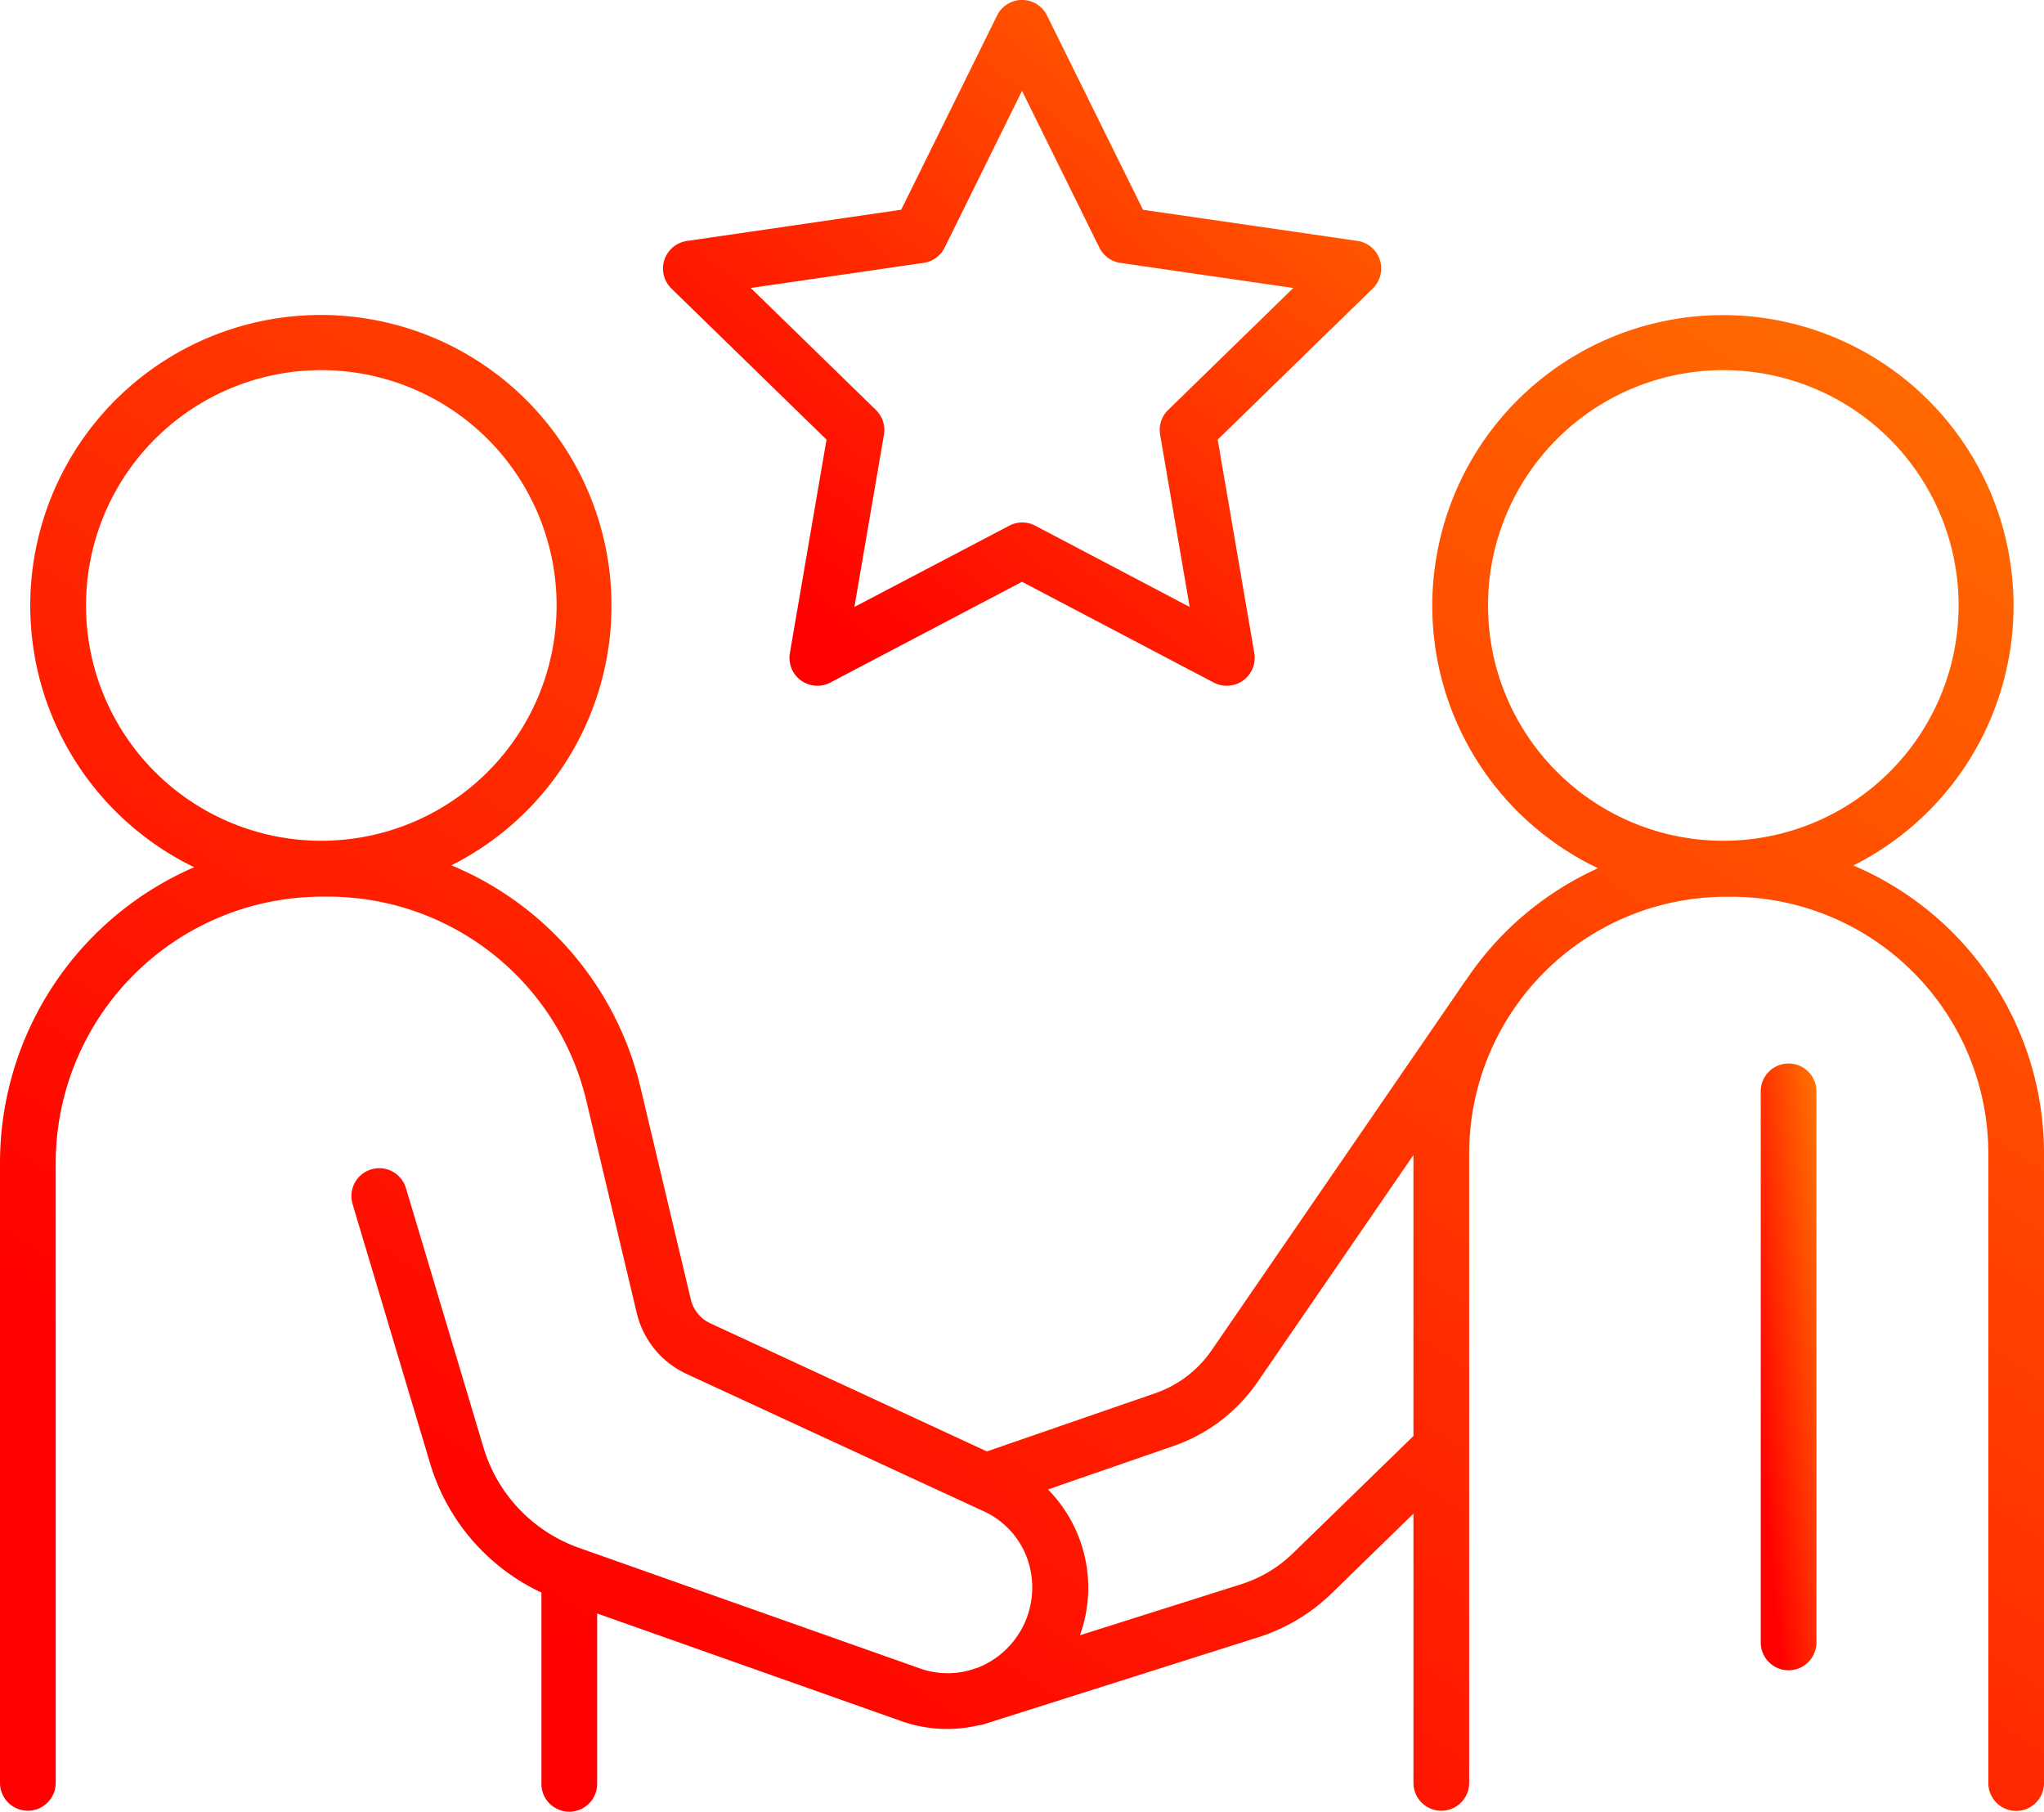 <svg xmlns="http://www.w3.org/2000/svg" xmlns:xlink="http://www.w3.org/1999/xlink" width="90.938" height="80.606" viewBox="0 0 90.938 80.606">
  <defs>
    <linearGradient id="linear-gradient" x1="0.536" y1="-0.339" x2="-0.195" y2="0.5" gradientUnits="objectBoundingBox">
      <stop offset="0" stop-color="#ff7000"/>
      <stop offset="1" stop-color="red"/>
    </linearGradient>
  </defs>
  <g id="Group_31879" data-name="Group 31879" transform="translate(-95.41 -54.48)">
    <path id="Path_8031" data-name="Path 8031" d="M126.555,74.037l-1.631,9.5h0a1.241,1.241,0,0,0,1.8,1.307l8.529-4.483,8.528,4.483a1.254,1.254,0,0,0,.586.142,1.241,1.241,0,0,0,1.221-1.45l-1.629-9.5,6.9-6.724h0a1.24,1.24,0,0,0-.687-2.116l-9.536-1.384-4.27-8.642a1.239,1.239,0,0,0-2.223,0l-4.265,8.64L120.341,65.2h0a1.241,1.241,0,0,0-.686,2.116Zm4.324-7.864h0a1.246,1.246,0,0,0,.932-.678l3.442-6.973,3.44,6.971a1.245,1.245,0,0,0,.934.681l7.694,1.117-5.567,5.427a1.233,1.233,0,0,0-.357,1.1l1.315,7.663-6.872-3.616a1.229,1.229,0,0,0-1.153,0l-6.892,3.616,1.315-7.663a1.244,1.244,0,0,0-.357-1.1l-5.568-5.427Z" transform="translate(5.627 0)" fill="url(#linear-gradient)"/>
    <path id="Path_8032" data-name="Path 8032" d="M177.865,90.31a12.93,12.93,0,1,0-11.359.12,13.984,13.984,0,0,0-5.871,4.976l-.042.051-11.272,16.409a5.053,5.053,0,0,1-2.525,1.923l-7.477,2.585-12.307-5.7a1.562,1.562,0,0,1-.868-1.062l-2.229-9.39a14.274,14.274,0,0,0-8.422-9.921,12.93,12.93,0,1,0-11.444.084,14.342,14.342,0,0,0-8.639,13.146v27.588a1.239,1.239,0,0,0,2.478,0V103.536a11.864,11.864,0,0,1,11.853-11.842h.238a11.815,11.815,0,0,1,11.526,9.116l2.229,9.388a4.015,4.015,0,0,0,2.234,2.735l13.221,6.11a3.684,3.684,0,0,1,1.952,2.181,3.835,3.835,0,0,1-2.214,4.764l-.405.13a3.722,3.722,0,0,1-2.179-.088l-15.192-5.373a6.794,6.794,0,0,1-4.227-4.446l-3.454-11.552h0a1.239,1.239,0,1,0-2.374.711l3.454,11.553h0a9.27,9.27,0,0,0,4.948,5.729v8.474h0a1.24,1.24,0,1,0,2.479,0v-7.544l13.533,4.789h0a6.109,6.109,0,0,0,3.443.185,1.114,1.114,0,0,0,.221-.044l12.224-3.873h0a8.249,8.249,0,0,0,3.261-1.954l3.636-3.543V131.12h0a1.239,1.239,0,1,0,2.478,0V103.109A11.436,11.436,0,0,1,172.193,91.7h.255a11.436,11.436,0,0,1,11.424,11.422v28.007a1.238,1.238,0,1,0,2.476,0V103.109a13.914,13.914,0,0,0-8.482-12.8ZM99.237,78.753a10.468,10.468,0,1,1,3.066,7.39,10.458,10.458,0,0,1-3.066-7.39Zm53.691,42.156a5.807,5.807,0,0,1-2.279,1.367l-7.192,2.276a6.232,6.232,0,0,0-1.422-6.486l5.573-1.929a7.514,7.514,0,0,0,3.757-2.861l6.929-10.087v12.5Zm8.685-42.156a10.468,10.468,0,1,1,3.066,7.39,10.451,10.451,0,0,1-3.066-7.39Z" transform="translate(0 2.673)" fill="url(#linear-gradient)"/>
    <path id="Path_8033" data-name="Path 8033" d="M160.04,97.825a1.238,1.238,0,0,0-1.238,1.241v24.513a1.239,1.239,0,0,0,2.478,0V99.069a1.238,1.238,0,0,0-1.239-1.244Z" transform="translate(14.944 3.965)" fill="url(#linear-gradient)"/>
  </g>
</svg>
